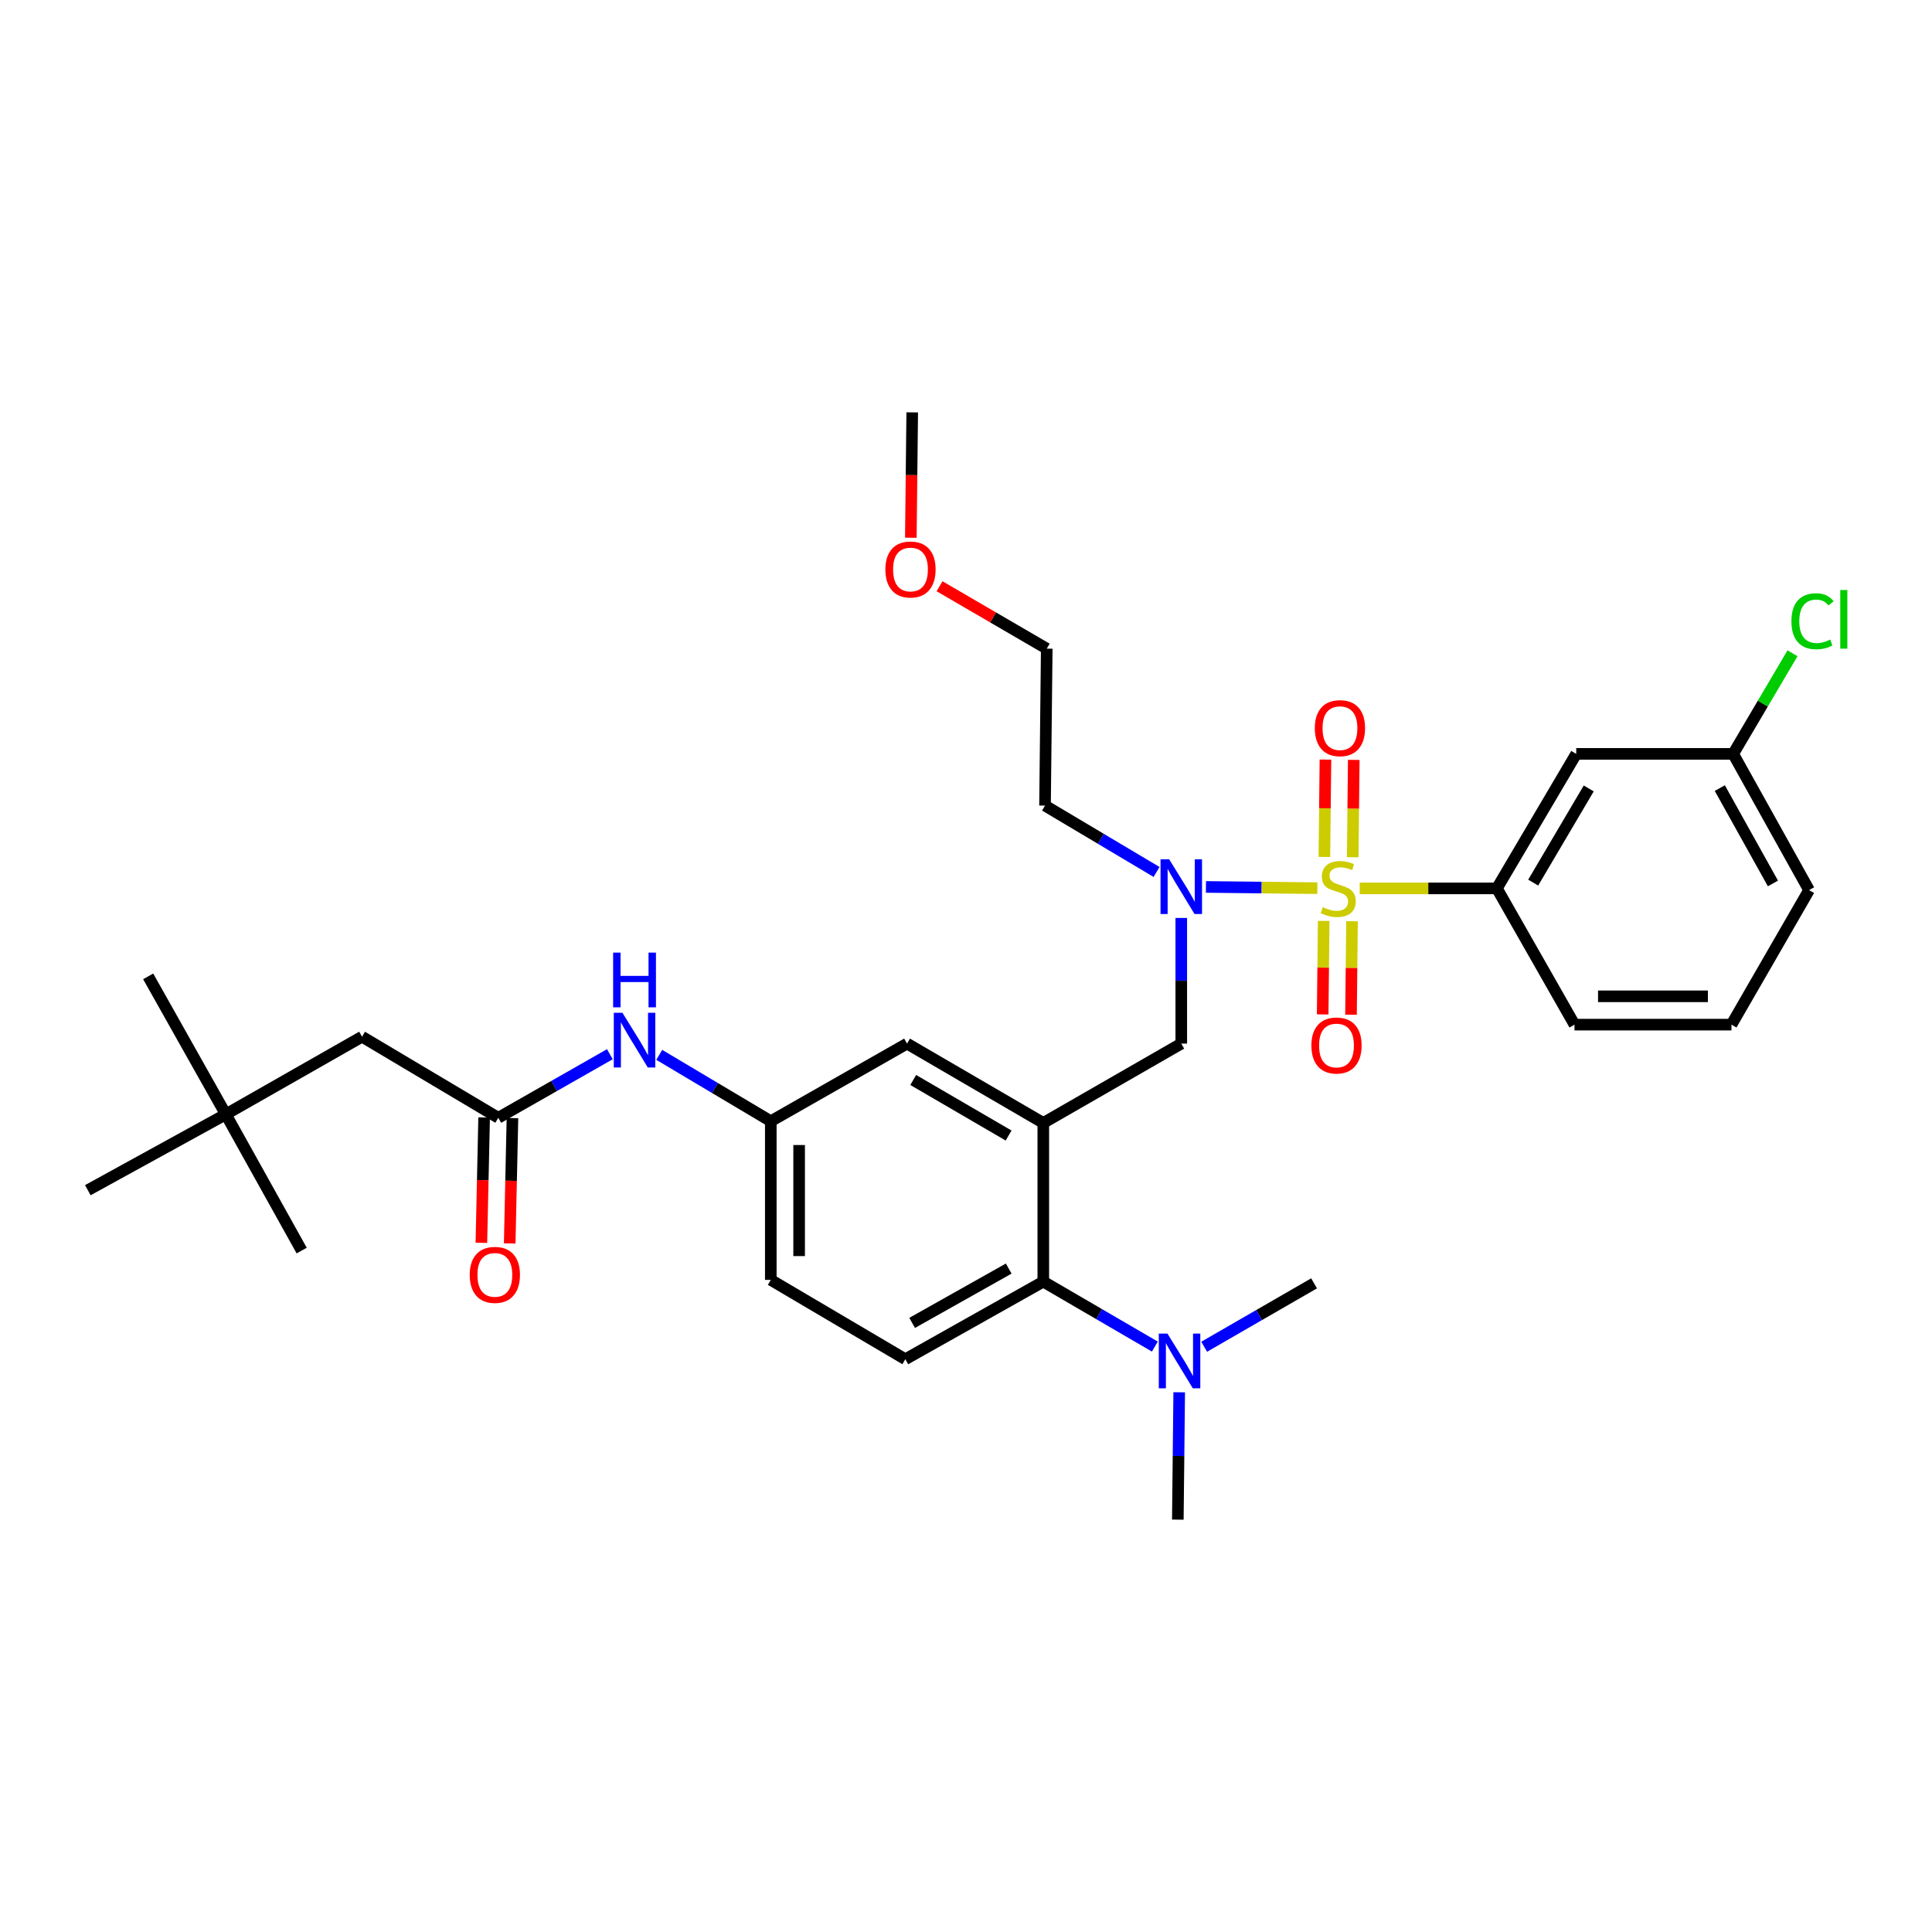 <?xml version='1.0' encoding='iso-8859-1'?>
<svg version='1.1' baseProfile='full'
              xmlns='http://www.w3.org/2000/svg'
                      xmlns:rdkit='http://www.rdkit.org/xml'
                      xmlns:xlink='http://www.w3.org/1999/xlink'
                  xml:space='preserve'
width='1000px' height='1000px' viewBox='0 0 1000 1000'>
<!-- END OF HEADER -->
<rect style='opacity:1.0;fill:#FFFFFF;stroke:none' width='1000' height='1000' x='0' y='0'> </rect>
<path class='bond-0' d='M 315.667,545.658 L 286.792,562.109' style='fill:none;fill-rule:evenodd;stroke:#0000FF;stroke-width:6px;stroke-linecap:butt;stroke-linejoin:miter;stroke-opacity:1' />
<path class='bond-0' d='M 286.792,562.109 L 257.917,578.559' style='fill:none;fill-rule:evenodd;stroke:#000000;stroke-width:6px;stroke-linecap:butt;stroke-linejoin:miter;stroke-opacity:1' />
<path class='bond-1' d='M 341.228,545.994 L 370.096,563.169' style='fill:none;fill-rule:evenodd;stroke:#0000FF;stroke-width:6px;stroke-linecap:butt;stroke-linejoin:miter;stroke-opacity:1' />
<path class='bond-1' d='M 370.096,563.169 L 398.963,580.343' style='fill:none;fill-rule:evenodd;stroke:#000000;stroke-width:6px;stroke-linecap:butt;stroke-linejoin:miter;stroke-opacity:1' />
<path class='bond-2' d='M 116.87,576.775 L 187.389,536.6' style='fill:none;fill-rule:evenodd;stroke:#000000;stroke-width:6px;stroke-linecap:butt;stroke-linejoin:miter;stroke-opacity:1' />
<path class='bond-3' d='M 116.87,576.775 L 45.455,616.047' style='fill:none;fill-rule:evenodd;stroke:#000000;stroke-width:6px;stroke-linecap:butt;stroke-linejoin:miter;stroke-opacity:1' />
<path class='bond-4' d='M 116.87,576.775 L 76.694,505.36' style='fill:none;fill-rule:evenodd;stroke:#000000;stroke-width:6px;stroke-linecap:butt;stroke-linejoin:miter;stroke-opacity:1' />
<path class='bond-5' d='M 116.87,576.775 L 156.15,647.295' style='fill:none;fill-rule:evenodd;stroke:#000000;stroke-width:6px;stroke-linecap:butt;stroke-linejoin:miter;stroke-opacity:1' />
<path class='bond-6' d='M 250.587,578.398 L 249.875,610.838' style='fill:none;fill-rule:evenodd;stroke:#000000;stroke-width:6px;stroke-linecap:butt;stroke-linejoin:miter;stroke-opacity:1' />
<path class='bond-6' d='M 249.875,610.838 L 249.162,643.278' style='fill:none;fill-rule:evenodd;stroke:#FF0000;stroke-width:6px;stroke-linecap:butt;stroke-linejoin:miter;stroke-opacity:1' />
<path class='bond-6' d='M 265.246,578.72 L 264.534,611.16' style='fill:none;fill-rule:evenodd;stroke:#000000;stroke-width:6px;stroke-linecap:butt;stroke-linejoin:miter;stroke-opacity:1' />
<path class='bond-6' d='M 264.534,611.16 L 263.821,643.6' style='fill:none;fill-rule:evenodd;stroke:#FF0000;stroke-width:6px;stroke-linecap:butt;stroke-linejoin:miter;stroke-opacity:1' />
<path class='bond-7' d='M 257.917,578.559 L 187.389,536.6' style='fill:none;fill-rule:evenodd;stroke:#000000;stroke-width:6px;stroke-linecap:butt;stroke-linejoin:miter;stroke-opacity:1' />
<path class='bond-8' d='M 936.367,460.72 L 897.087,390.201' style='fill:none;fill-rule:evenodd;stroke:#000000;stroke-width:6px;stroke-linecap:butt;stroke-linejoin:miter;stroke-opacity:1' />
<path class='bond-8' d='M 917.665,457.277 L 890.169,407.914' style='fill:none;fill-rule:evenodd;stroke:#000000;stroke-width:6px;stroke-linecap:butt;stroke-linejoin:miter;stroke-opacity:1' />
<path class='bond-9' d='M 936.367,460.72 L 896.199,530.352' style='fill:none;fill-rule:evenodd;stroke:#000000;stroke-width:6px;stroke-linecap:butt;stroke-linejoin:miter;stroke-opacity:1' />
<path class='bond-10' d='M 611.426,475.127 L 611.426,507.647' style='fill:none;fill-rule:evenodd;stroke:#0000FF;stroke-width:6px;stroke-linecap:butt;stroke-linejoin:miter;stroke-opacity:1' />
<path class='bond-10' d='M 611.426,507.647 L 611.426,540.168' style='fill:none;fill-rule:evenodd;stroke:#000000;stroke-width:6px;stroke-linecap:butt;stroke-linejoin:miter;stroke-opacity:1' />
<path class='bond-11' d='M 624.197,459.077 L 653.031,459.395' style='fill:none;fill-rule:evenodd;stroke:#0000FF;stroke-width:6px;stroke-linecap:butt;stroke-linejoin:miter;stroke-opacity:1' />
<path class='bond-11' d='M 653.031,459.395 L 681.865,459.713' style='fill:none;fill-rule:evenodd;stroke:#CCCC00;stroke-width:6px;stroke-linecap:butt;stroke-linejoin:miter;stroke-opacity:1' />
<path class='bond-12' d='M 598.634,451.326 L 569.766,434.151' style='fill:none;fill-rule:evenodd;stroke:#0000FF;stroke-width:6px;stroke-linecap:butt;stroke-linejoin:miter;stroke-opacity:1' />
<path class='bond-12' d='M 569.766,434.151 L 540.898,416.977' style='fill:none;fill-rule:evenodd;stroke:#000000;stroke-width:6px;stroke-linecap:butt;stroke-linejoin:miter;stroke-opacity:1' />
<path class='bond-13' d='M 685.141,476.663 L 684.877,500.859' style='fill:none;fill-rule:evenodd;stroke:#CCCC00;stroke-width:6px;stroke-linecap:butt;stroke-linejoin:miter;stroke-opacity:1' />
<path class='bond-13' d='M 684.877,500.859 L 684.612,525.055' style='fill:none;fill-rule:evenodd;stroke:#FF0000;stroke-width:6px;stroke-linecap:butt;stroke-linejoin:miter;stroke-opacity:1' />
<path class='bond-13' d='M 699.803,476.823 L 699.538,501.02' style='fill:none;fill-rule:evenodd;stroke:#CCCC00;stroke-width:6px;stroke-linecap:butt;stroke-linejoin:miter;stroke-opacity:1' />
<path class='bond-13' d='M 699.538,501.02 L 699.274,525.216' style='fill:none;fill-rule:evenodd;stroke:#FF0000;stroke-width:6px;stroke-linecap:butt;stroke-linejoin:miter;stroke-opacity:1' />
<path class='bond-14' d='M 700.163,443.716 L 700.434,418.517' style='fill:none;fill-rule:evenodd;stroke:#CCCC00;stroke-width:6px;stroke-linecap:butt;stroke-linejoin:miter;stroke-opacity:1' />
<path class='bond-14' d='M 700.434,418.517 L 700.706,393.319' style='fill:none;fill-rule:evenodd;stroke:#FF0000;stroke-width:6px;stroke-linecap:butt;stroke-linejoin:miter;stroke-opacity:1' />
<path class='bond-14' d='M 685.501,443.558 L 685.773,418.359' style='fill:none;fill-rule:evenodd;stroke:#CCCC00;stroke-width:6px;stroke-linecap:butt;stroke-linejoin:miter;stroke-opacity:1' />
<path class='bond-14' d='M 685.773,418.359 L 686.045,393.161' style='fill:none;fill-rule:evenodd;stroke:#FF0000;stroke-width:6px;stroke-linecap:butt;stroke-linejoin:miter;stroke-opacity:1' />
<path class='bond-15' d='M 703.79,459.832 L 739.287,459.832' style='fill:none;fill-rule:evenodd;stroke:#CCCC00;stroke-width:6px;stroke-linecap:butt;stroke-linejoin:miter;stroke-opacity:1' />
<path class='bond-15' d='M 739.287,459.832 L 774.784,459.832' style='fill:none;fill-rule:evenodd;stroke:#000000;stroke-width:6px;stroke-linecap:butt;stroke-linejoin:miter;stroke-opacity:1' />
<path class='bond-16' d='M 896.199,530.352 L 814.96,530.352' style='fill:none;fill-rule:evenodd;stroke:#000000;stroke-width:6px;stroke-linecap:butt;stroke-linejoin:miter;stroke-opacity:1' />
<path class='bond-16' d='M 884.013,515.689 L 827.146,515.689' style='fill:none;fill-rule:evenodd;stroke:#000000;stroke-width:6px;stroke-linecap:butt;stroke-linejoin:miter;stroke-opacity:1' />
<path class='bond-17' d='M 814.96,530.352 L 774.784,459.832' style='fill:none;fill-rule:evenodd;stroke:#000000;stroke-width:6px;stroke-linecap:butt;stroke-linejoin:miter;stroke-opacity:1' />
<path class='bond-18' d='M 486.307,303.439 L 514.051,319.592' style='fill:none;fill-rule:evenodd;stroke:#FF0000;stroke-width:6px;stroke-linecap:butt;stroke-linejoin:miter;stroke-opacity:1' />
<path class='bond-18' d='M 514.051,319.592 L 541.794,335.745' style='fill:none;fill-rule:evenodd;stroke:#000000;stroke-width:6px;stroke-linecap:butt;stroke-linejoin:miter;stroke-opacity:1' />
<path class='bond-19' d='M 471.447,278.331 L 471.805,245.887' style='fill:none;fill-rule:evenodd;stroke:#FF0000;stroke-width:6px;stroke-linecap:butt;stroke-linejoin:miter;stroke-opacity:1' />
<path class='bond-19' d='M 471.805,245.887 L 472.163,213.442' style='fill:none;fill-rule:evenodd;stroke:#000000;stroke-width:6px;stroke-linecap:butt;stroke-linejoin:miter;stroke-opacity:1' />
<path class='bond-20' d='M 611.426,540.168 L 540.01,581.239' style='fill:none;fill-rule:evenodd;stroke:#000000;stroke-width:6px;stroke-linecap:butt;stroke-linejoin:miter;stroke-opacity:1' />
<path class='bond-21' d='M 540.898,416.977 L 541.794,335.745' style='fill:none;fill-rule:evenodd;stroke:#000000;stroke-width:6px;stroke-linecap:butt;stroke-linejoin:miter;stroke-opacity:1' />
<path class='bond-22' d='M 609.642,786.558 L 609.998,753.601' style='fill:none;fill-rule:evenodd;stroke:#000000;stroke-width:6px;stroke-linecap:butt;stroke-linejoin:miter;stroke-opacity:1' />
<path class='bond-22' d='M 609.998,753.601 L 610.354,720.644' style='fill:none;fill-rule:evenodd;stroke:#0000FF;stroke-width:6px;stroke-linecap:butt;stroke-linejoin:miter;stroke-opacity:1' />
<path class='bond-23' d='M 623.279,697.074 L 651.72,680.664' style='fill:none;fill-rule:evenodd;stroke:#0000FF;stroke-width:6px;stroke-linecap:butt;stroke-linejoin:miter;stroke-opacity:1' />
<path class='bond-23' d='M 651.72,680.664 L 680.161,664.255' style='fill:none;fill-rule:evenodd;stroke:#000000;stroke-width:6px;stroke-linecap:butt;stroke-linejoin:miter;stroke-opacity:1' />
<path class='bond-24' d='M 597.749,696.988 L 568.88,680.177' style='fill:none;fill-rule:evenodd;stroke:#0000FF;stroke-width:6px;stroke-linecap:butt;stroke-linejoin:miter;stroke-opacity:1' />
<path class='bond-24' d='M 568.88,680.177 L 540.01,663.367' style='fill:none;fill-rule:evenodd;stroke:#000000;stroke-width:6px;stroke-linecap:butt;stroke-linejoin:miter;stroke-opacity:1' />
<path class='bond-25' d='M 398.963,580.343 L 398.963,662.471' style='fill:none;fill-rule:evenodd;stroke:#000000;stroke-width:6px;stroke-linecap:butt;stroke-linejoin:miter;stroke-opacity:1' />
<path class='bond-25' d='M 413.626,592.662 L 413.626,650.151' style='fill:none;fill-rule:evenodd;stroke:#000000;stroke-width:6px;stroke-linecap:butt;stroke-linejoin:miter;stroke-opacity:1' />
<path class='bond-26' d='M 398.963,580.343 L 469.483,540.168' style='fill:none;fill-rule:evenodd;stroke:#000000;stroke-width:6px;stroke-linecap:butt;stroke-linejoin:miter;stroke-opacity:1' />
<path class='bond-27' d='M 398.963,662.471 L 468.595,703.534' style='fill:none;fill-rule:evenodd;stroke:#000000;stroke-width:6px;stroke-linecap:butt;stroke-linejoin:miter;stroke-opacity:1' />
<path class='bond-28' d='M 468.595,703.534 L 540.01,663.367' style='fill:none;fill-rule:evenodd;stroke:#000000;stroke-width:6px;stroke-linecap:butt;stroke-linejoin:miter;stroke-opacity:1' />
<path class='bond-28' d='M 472.119,684.729 L 522.11,656.612' style='fill:none;fill-rule:evenodd;stroke:#000000;stroke-width:6px;stroke-linecap:butt;stroke-linejoin:miter;stroke-opacity:1' />
<path class='bond-29' d='M 540.01,663.367 L 540.01,581.239' style='fill:none;fill-rule:evenodd;stroke:#000000;stroke-width:6px;stroke-linecap:butt;stroke-linejoin:miter;stroke-opacity:1' />
<path class='bond-30' d='M 540.01,581.239 L 469.483,540.168' style='fill:none;fill-rule:evenodd;stroke:#000000;stroke-width:6px;stroke-linecap:butt;stroke-linejoin:miter;stroke-opacity:1' />
<path class='bond-30' d='M 522.052,587.749 L 472.683,558.999' style='fill:none;fill-rule:evenodd;stroke:#000000;stroke-width:6px;stroke-linecap:butt;stroke-linejoin:miter;stroke-opacity:1' />
<path class='bond-31' d='M 774.784,459.832 L 815.856,390.201' style='fill:none;fill-rule:evenodd;stroke:#000000;stroke-width:6px;stroke-linecap:butt;stroke-linejoin:miter;stroke-opacity:1' />
<path class='bond-31' d='M 793.574,456.837 L 822.324,408.095' style='fill:none;fill-rule:evenodd;stroke:#000000;stroke-width:6px;stroke-linecap:butt;stroke-linejoin:miter;stroke-opacity:1' />
<path class='bond-32' d='M 815.856,390.201 L 897.087,390.201' style='fill:none;fill-rule:evenodd;stroke:#000000;stroke-width:6px;stroke-linecap:butt;stroke-linejoin:miter;stroke-opacity:1' />
<path class='bond-33' d='M 897.087,390.201 L 912.441,364.166' style='fill:none;fill-rule:evenodd;stroke:#000000;stroke-width:6px;stroke-linecap:butt;stroke-linejoin:miter;stroke-opacity:1' />
<path class='bond-33' d='M 912.441,364.166 L 927.795,338.131' style='fill:none;fill-rule:evenodd;stroke:#00CC00;stroke-width:6px;stroke-linecap:butt;stroke-linejoin:miter;stroke-opacity:1' />
<path  class='atom-0' d='M 322.176 524.224
L 331.456 539.224
Q 332.376 540.704, 333.856 543.384
Q 335.336 546.064, 335.416 546.224
L 335.416 524.224
L 339.176 524.224
L 339.176 552.544
L 335.296 552.544
L 325.336 536.144
Q 324.176 534.224, 322.936 532.024
Q 321.736 529.824, 321.376 529.144
L 321.376 552.544
L 317.696 552.544
L 317.696 524.224
L 322.176 524.224
' fill='#0000FF'/>
<path  class='atom-0' d='M 317.356 493.072
L 321.196 493.072
L 321.196 505.112
L 335.676 505.112
L 335.676 493.072
L 339.516 493.072
L 339.516 521.392
L 335.676 521.392
L 335.676 508.312
L 321.196 508.312
L 321.196 521.392
L 317.356 521.392
L 317.356 493.072
' fill='#0000FF'/>
<path  class='atom-3' d='M 243.133 659.871
Q 243.133 653.071, 246.493 649.271
Q 249.853 645.471, 256.133 645.471
Q 262.413 645.471, 265.773 649.271
Q 269.133 653.071, 269.133 659.871
Q 269.133 666.751, 265.733 670.671
Q 262.333 674.551, 256.133 674.551
Q 249.893 674.551, 246.493 670.671
Q 243.133 666.791, 243.133 659.871
M 256.133 671.351
Q 260.453 671.351, 262.773 668.471
Q 265.133 665.551, 265.133 659.871
Q 265.133 654.311, 262.773 651.511
Q 260.453 648.671, 256.133 648.671
Q 251.813 648.671, 249.453 651.471
Q 247.133 654.271, 247.133 659.871
Q 247.133 665.591, 249.453 668.471
Q 251.813 671.351, 256.133 671.351
' fill='#FF0000'/>
<path  class='atom-6' d='M 605.166 444.776
L 614.446 459.776
Q 615.366 461.256, 616.846 463.936
Q 618.326 466.616, 618.406 466.776
L 618.406 444.776
L 622.166 444.776
L 622.166 473.096
L 618.286 473.096
L 608.326 456.696
Q 607.166 454.776, 605.926 452.576
Q 604.726 450.376, 604.366 449.696
L 604.366 473.096
L 600.686 473.096
L 600.686 444.776
L 605.166 444.776
' fill='#0000FF'/>
<path  class='atom-7' d='M 684.657 469.552
Q 684.977 469.672, 686.297 470.232
Q 687.617 470.792, 689.057 471.152
Q 690.537 471.472, 691.977 471.472
Q 694.657 471.472, 696.217 470.192
Q 697.777 468.872, 697.777 466.592
Q 697.777 465.032, 696.977 464.072
Q 696.217 463.112, 695.017 462.592
Q 693.817 462.072, 691.817 461.472
Q 689.297 460.712, 687.777 459.992
Q 686.297 459.272, 685.217 457.752
Q 684.177 456.232, 684.177 453.672
Q 684.177 450.112, 686.577 447.912
Q 689.017 445.712, 693.817 445.712
Q 697.097 445.712, 700.817 447.272
L 699.897 450.352
Q 696.497 448.952, 693.937 448.952
Q 691.177 448.952, 689.657 450.112
Q 688.137 451.232, 688.177 453.192
Q 688.177 454.712, 688.937 455.632
Q 689.737 456.552, 690.857 457.072
Q 692.017 457.592, 693.937 458.192
Q 696.497 458.992, 698.017 459.792
Q 699.537 460.592, 700.617 462.232
Q 701.737 463.832, 701.737 466.592
Q 701.737 470.512, 699.097 472.632
Q 696.497 474.712, 692.137 474.712
Q 689.617 474.712, 687.697 474.152
Q 685.817 473.632, 683.577 472.712
L 684.657 469.552
' fill='#CCCC00'/>
<path  class='atom-8' d='M 678.769 541.144
Q 678.769 534.344, 682.129 530.544
Q 685.489 526.744, 691.769 526.744
Q 698.049 526.744, 701.409 530.544
Q 704.769 534.344, 704.769 541.144
Q 704.769 548.024, 701.369 551.944
Q 697.969 555.824, 691.769 555.824
Q 685.529 555.824, 682.129 551.944
Q 678.769 548.064, 678.769 541.144
M 691.769 552.624
Q 696.089 552.624, 698.409 549.744
Q 700.769 546.824, 700.769 541.144
Q 700.769 535.584, 698.409 532.784
Q 696.089 529.944, 691.769 529.944
Q 687.449 529.944, 685.089 532.744
Q 682.769 535.544, 682.769 541.144
Q 682.769 546.864, 685.089 549.744
Q 687.449 552.624, 691.769 552.624
' fill='#FF0000'/>
<path  class='atom-9' d='M 680.553 376.889
Q 680.553 370.089, 683.913 366.289
Q 687.273 362.489, 693.553 362.489
Q 699.833 362.489, 703.193 366.289
Q 706.553 370.089, 706.553 376.889
Q 706.553 383.769, 703.153 387.689
Q 699.753 391.569, 693.553 391.569
Q 687.313 391.569, 683.913 387.689
Q 680.553 383.809, 680.553 376.889
M 693.553 388.369
Q 697.873 388.369, 700.193 385.489
Q 702.553 382.569, 702.553 376.889
Q 702.553 371.329, 700.193 368.529
Q 697.873 365.689, 693.553 365.689
Q 689.233 365.689, 686.873 368.489
Q 684.553 371.289, 684.553 376.889
Q 684.553 382.609, 686.873 385.489
Q 689.233 388.369, 693.553 388.369
' fill='#FF0000'/>
<path  class='atom-12' d='M 458.267 294.762
Q 458.267 287.962, 461.627 284.162
Q 464.987 280.362, 471.267 280.362
Q 477.547 280.362, 480.907 284.162
Q 484.267 287.962, 484.267 294.762
Q 484.267 301.642, 480.867 305.562
Q 477.467 309.442, 471.267 309.442
Q 465.027 309.442, 461.627 305.562
Q 458.267 301.682, 458.267 294.762
M 471.267 306.242
Q 475.587 306.242, 477.907 303.362
Q 480.267 300.442, 480.267 294.762
Q 480.267 289.202, 477.907 286.402
Q 475.587 283.562, 471.267 283.562
Q 466.947 283.562, 464.587 286.362
Q 462.267 289.162, 462.267 294.762
Q 462.267 300.482, 464.587 303.362
Q 466.947 306.242, 471.267 306.242
' fill='#FF0000'/>
<path  class='atom-16' d='M 604.27 690.27
L 613.55 705.27
Q 614.47 706.75, 615.95 709.43
Q 617.43 712.11, 617.51 712.27
L 617.51 690.27
L 621.27 690.27
L 621.27 718.59
L 617.39 718.59
L 607.43 702.19
Q 606.27 700.27, 605.03 698.07
Q 603.83 695.87, 603.47 695.19
L 603.47 718.59
L 599.79 718.59
L 599.79 690.27
L 604.27 690.27
' fill='#0000FF'/>
<path  class='atom-29' d='M 927.231 321.55
Q 927.231 314.51, 930.511 310.83
Q 933.831 307.11, 940.111 307.11
Q 945.951 307.11, 949.071 311.23
L 946.431 313.39
Q 944.151 310.39, 940.111 310.39
Q 935.831 310.39, 933.551 313.27
Q 931.311 316.11, 931.311 321.55
Q 931.311 327.15, 933.631 330.03
Q 935.991 332.91, 940.551 332.91
Q 943.671 332.91, 947.311 331.03
L 948.431 334.03
Q 946.951 334.99, 944.711 335.55
Q 942.471 336.11, 939.991 336.11
Q 933.831 336.11, 930.511 332.35
Q 927.231 328.59, 927.231 321.55
' fill='#00CC00'/>
<path  class='atom-29' d='M 952.511 305.39
L 956.191 305.39
L 956.191 335.75
L 952.511 335.75
L 952.511 305.39
' fill='#00CC00'/>
</svg>
